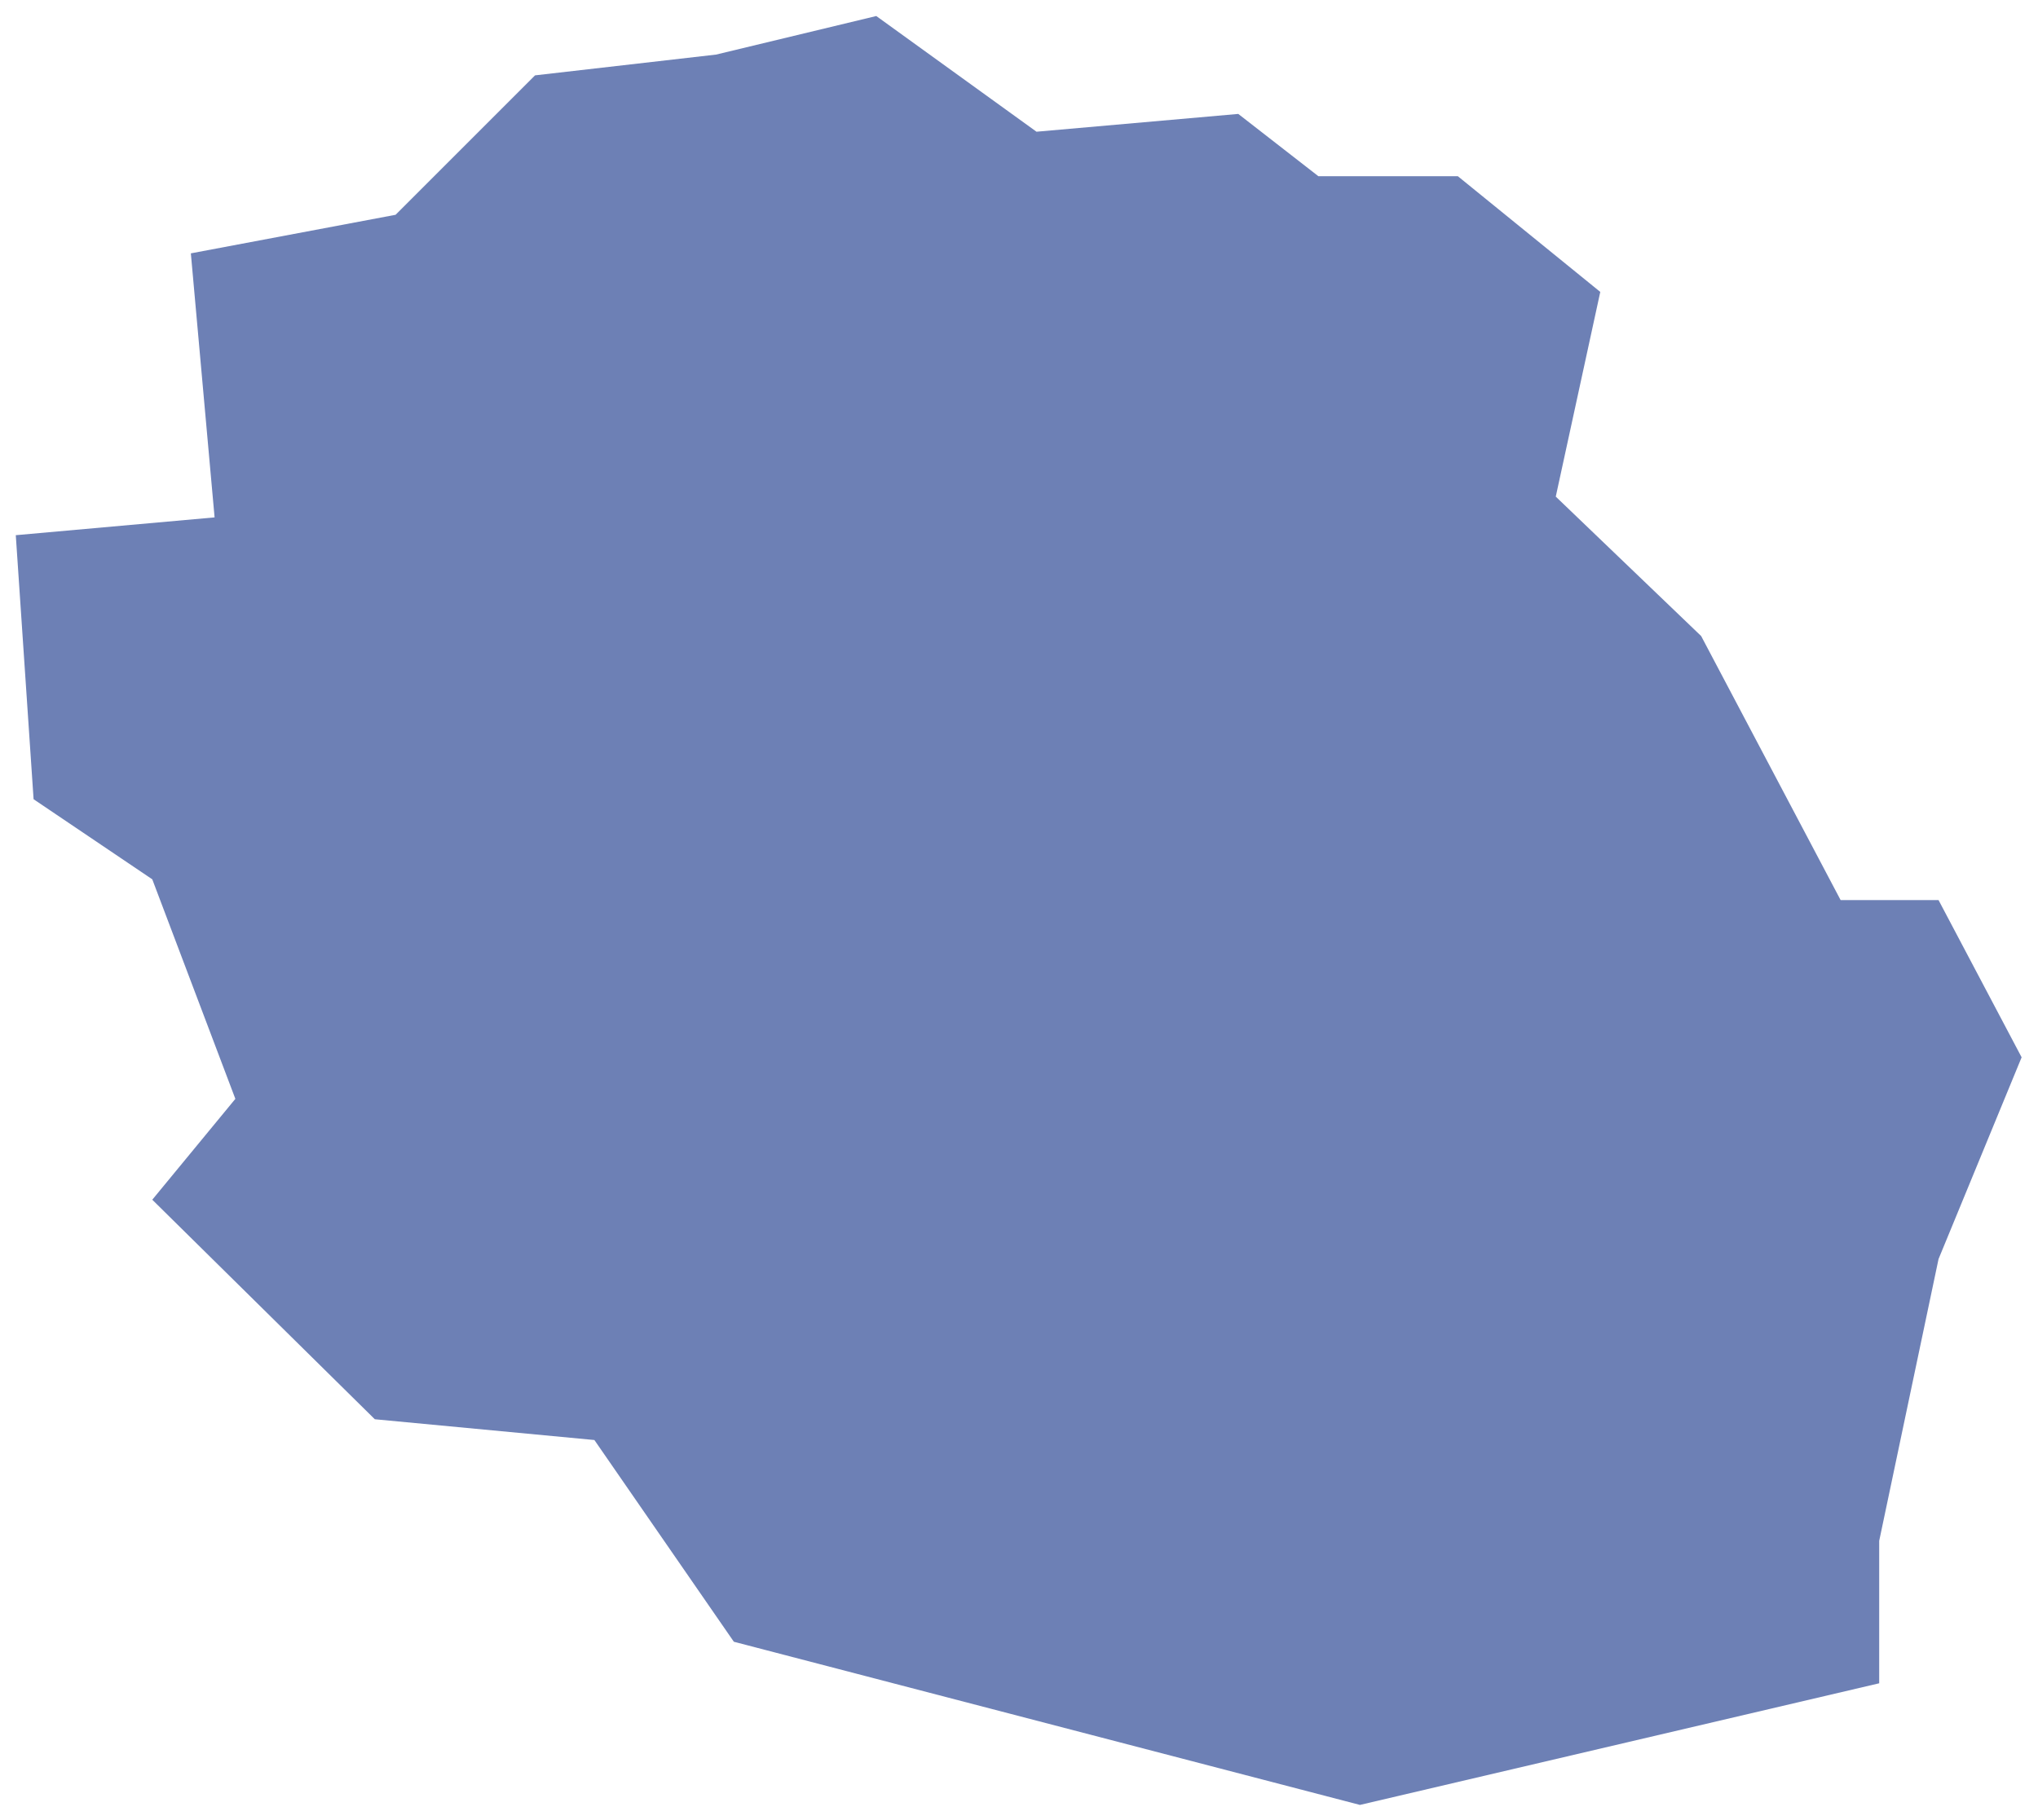 <svg xmlns="http://www.w3.org/2000/svg" width="68.684" height="61.355" viewBox="0 0 68.684 61.355">
  <g id="Groupe_477" data-name="Groupe 477" transform="translate(-11054.468 -4806.86)">
    <path id="Tracé_2154" data-name="Tracé 2154" d="M699,31.4l-4.7-8.9-4.9-4.7,1.5-6.9L686.1,7h-4.7l-2.7-2.1-6.8.6-5.4-3.9-5.4,1.3-6.1.7-4.7,4.7-6.9,1.3.8,8.9-6.7.6.6,8.9,4,2.7,2.8,7.4-2.8,3.4,7.5,7.4,7.4.7,4.7,6.8,21.1,5.5,17.5-4.1V53l2-9.5,2.8-6.8-2.8-5.3H699Z" transform="translate(10417.5 4805.8)" fill="#6d80b5" stroke="rgba(0,0,0,0)" stroke-width="1"/>
  </g>
</svg>
